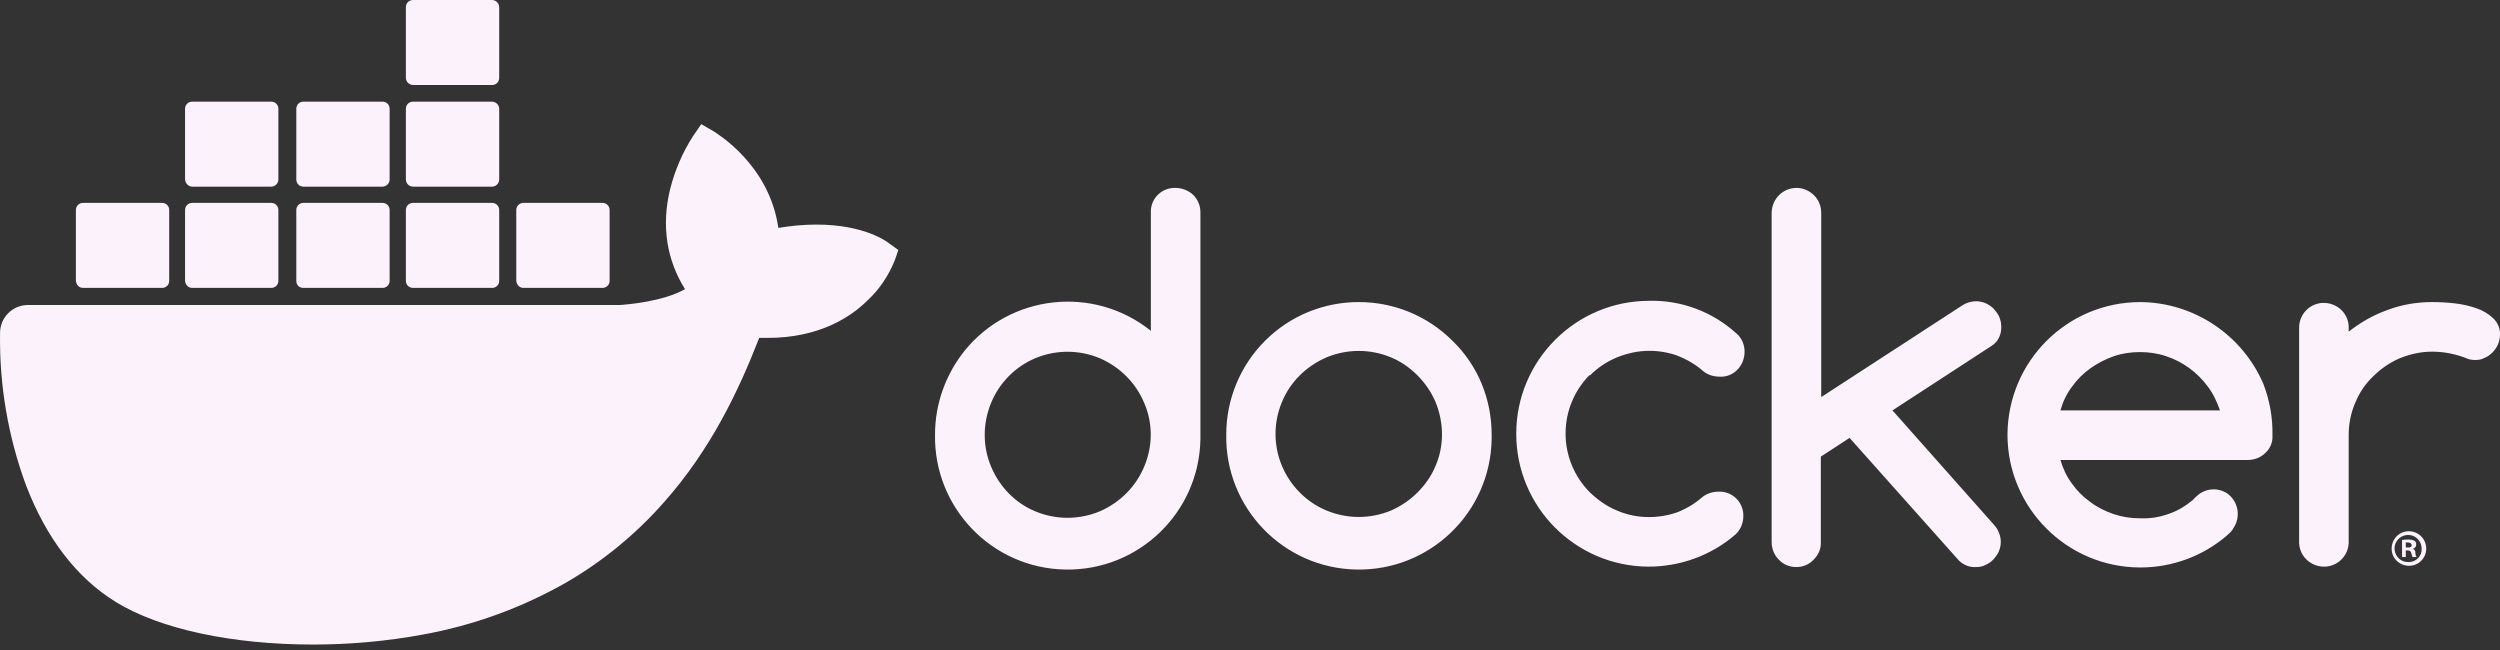 <svg width="100" height="26" viewBox="0 0 100 26" fill="none" xmlns="http://www.w3.org/2000/svg">
<rect x="0" y="0" width="100" height="26" fill="#333333" stroke="none"/>
<g clip-path="url(#clip0_26524_13300)">
<path d="M35.584 9.75C35.484 9.666 34.584 8.983 32.651 8.983C32.151 8.983 31.634 9.033 31.134 9.116C30.768 6.566 28.651 5.333 28.568 5.266L28.051 4.966L27.718 5.45C27.298 6.106 26.988 6.827 26.801 7.583C26.451 9.033 26.668 10.4 27.401 11.566C26.518 12.066 25.084 12.183 24.785 12.2H1.119C0.823 12.2 0.539 12.317 0.329 12.527C0.12 12.736 0.002 13.02 0.002 13.316C-0.03 15.39 0.32 17.452 1.036 19.399C1.852 21.532 3.069 23.116 4.635 24.082C6.402 25.166 9.285 25.782 12.535 25.782C14.002 25.782 15.469 25.649 16.918 25.382C18.933 25.017 20.872 24.313 22.651 23.299C24.115 22.45 25.432 21.369 26.551 20.099C28.434 17.983 29.551 15.616 30.368 13.516H30.701C32.751 13.516 34.018 12.7 34.718 12C35.184 11.566 35.534 11.033 35.784 10.433L35.934 10L35.584 9.75ZM47.017 7.516C46.765 7.508 46.52 7.599 46.336 7.771C46.151 7.943 46.042 8.181 46.034 8.433V13.233C43.751 11.4 40.401 11.766 38.567 14.05C37.817 15 37.401 16.166 37.401 17.383C37.351 20.316 39.684 22.732 42.617 22.782C45.55 22.832 47.967 20.499 48.017 17.566V8.5C48.018 8.37 47.994 8.241 47.945 8.121C47.897 8.001 47.825 7.892 47.734 7.8C47.539 7.618 47.283 7.517 47.017 7.516ZM58.1 13.633C56.033 11.566 52.667 11.566 50.6 13.633C50.108 14.125 49.718 14.71 49.452 15.354C49.186 15.997 49.05 16.687 49.05 17.383C49.001 20.316 51.334 22.732 54.267 22.782C57.2 22.832 59.617 20.499 59.666 17.566V17.383C59.666 16.683 59.533 15.999 59.267 15.349C59 14.703 58.603 14.118 58.1 13.633ZM90.532 15.349C89.682 13.383 87.749 12.1 85.616 12.083C82.683 12.083 80.316 14.45 80.299 17.383C80.299 20.316 82.683 22.699 85.616 22.699C86.882 22.699 88.115 22.249 89.082 21.416L89.115 21.382C89.199 21.316 89.282 21.232 89.332 21.132C89.484 20.913 89.542 20.643 89.495 20.381C89.449 20.119 89.3 19.886 89.082 19.732C88.896 19.611 88.674 19.557 88.453 19.578C88.232 19.6 88.025 19.695 87.865 19.849C87.832 19.882 87.732 19.966 87.732 19.982L87.715 19.999C87.432 20.232 87.115 20.432 86.765 20.549C86.399 20.682 86.016 20.749 85.616 20.732C85.253 20.735 84.893 20.679 84.549 20.566C84.216 20.449 83.899 20.299 83.616 20.082C83.331 19.881 83.083 19.634 82.882 19.349C82.666 19.066 82.516 18.732 82.416 18.399H89.915C90.182 18.399 90.432 18.299 90.615 18.116C90.815 17.933 90.915 17.683 90.898 17.416C90.913 16.71 90.788 16.008 90.532 15.349ZM80.049 13.05C80.049 12.916 80.016 12.783 79.966 12.666C79.916 12.55 79.832 12.45 79.749 12.35C79.658 12.259 79.55 12.185 79.433 12.133C79.312 12.08 79.181 12.052 79.049 12.05C78.866 12.05 78.683 12.1 78.516 12.2L72.849 15.883V8.516C72.849 8.25 72.749 8 72.566 7.816C72.383 7.633 72.133 7.516 71.866 7.516C71.316 7.516 70.883 7.95 70.866 8.5V21.682C70.866 21.949 70.966 22.199 71.149 22.382C71.333 22.582 71.583 22.682 71.849 22.682C72.116 22.682 72.366 22.582 72.549 22.382C72.733 22.199 72.849 21.949 72.833 21.682V18.266L73.983 17.516L78.366 22.432C78.549 22.599 78.782 22.699 79.032 22.682C79.166 22.682 79.299 22.666 79.416 22.599C79.532 22.549 79.632 22.482 79.733 22.382C79.816 22.282 79.899 22.182 79.949 22.066C80.002 21.945 80.031 21.814 80.032 21.682C80.032 21.432 79.933 21.182 79.766 20.999L75.699 16.416L79.666 13.833C79.933 13.666 80.066 13.366 80.049 13.05ZM99.732 12.733C99.541 12.553 99.313 12.417 99.065 12.333C98.779 12.233 98.483 12.166 98.182 12.133C97.882 12.1 97.582 12.083 97.282 12.083C96.682 12.083 96.065 12.183 95.499 12.4C94.932 12.6 94.415 12.9 93.948 13.266V13.066C93.932 12.516 93.465 12.1 92.915 12.116C92.666 12.125 92.43 12.228 92.254 12.405C92.078 12.581 91.975 12.817 91.965 13.066V21.716C91.982 22.266 92.448 22.682 92.999 22.666C93.248 22.657 93.484 22.553 93.66 22.377C93.836 22.201 93.939 21.965 93.948 21.716V17.399C93.948 16.949 94.032 16.516 94.215 16.099C94.382 15.699 94.615 15.349 94.932 15.05C95.234 14.748 95.59 14.505 95.982 14.333C96.398 14.166 96.832 14.066 97.282 14.066C97.732 14.066 98.165 14.15 98.582 14.3C98.715 14.366 98.849 14.4 98.999 14.4C99.132 14.4 99.265 14.383 99.382 14.316C99.499 14.266 99.599 14.2 99.698 14.1C99.782 14.016 99.865 13.9 99.915 13.783C99.965 13.666 99.999 13.533 99.999 13.4C100.015 13.15 99.915 12.916 99.732 12.733ZM63.6 15.016C63.906 14.71 64.268 14.467 64.666 14.3C65.083 14.133 65.516 14.033 65.966 14.033C66.367 14.033 66.75 14.1 67.116 14.233C67.483 14.383 67.833 14.583 68.133 14.85C68.316 15 68.55 15.066 68.783 15.066C68.916 15.075 69.049 15.054 69.173 15.005C69.297 14.956 69.409 14.88 69.5 14.783C69.683 14.6 69.783 14.333 69.783 14.066C69.783 13.783 69.666 13.5 69.433 13.316C68.483 12.466 67.25 12 65.966 12.033C63.033 12.033 60.65 14.416 60.65 17.349C60.65 20.282 63.017 22.649 65.933 22.666C67.216 22.666 68.45 22.216 69.416 21.382C69.616 21.199 69.733 20.932 69.733 20.649C69.737 20.524 69.717 20.4 69.673 20.283C69.63 20.166 69.563 20.059 69.478 19.968C69.393 19.876 69.291 19.803 69.177 19.751C69.064 19.699 68.941 19.67 68.816 19.666H68.75C68.516 19.666 68.3 19.732 68.116 19.866C67.82 20.127 67.482 20.335 67.116 20.482C66.75 20.616 66.35 20.682 65.966 20.682C65.519 20.686 65.076 20.595 64.666 20.416C64.266 20.249 63.916 19.999 63.6 19.699C62.977 19.077 62.626 18.233 62.623 17.353C62.619 16.472 62.965 15.627 63.583 15C63.6 15.033 63.6 15.033 63.6 15.016ZM96.349 21.249C95.965 21.249 95.665 21.566 95.665 21.949C95.665 22.332 95.982 22.632 96.365 22.632C96.749 22.632 97.049 22.316 97.049 21.949C97.049 21.549 96.732 21.249 96.349 21.249ZM96.349 22.482C96.049 22.499 95.799 22.266 95.782 21.966C95.778 21.895 95.789 21.823 95.813 21.756C95.837 21.689 95.874 21.628 95.922 21.575C95.971 21.523 96.028 21.48 96.093 21.45C96.157 21.419 96.227 21.402 96.299 21.399C96.37 21.396 96.441 21.406 96.508 21.43C96.575 21.454 96.636 21.492 96.689 21.54C96.742 21.588 96.784 21.645 96.814 21.71C96.845 21.775 96.862 21.844 96.865 21.916V21.949C96.882 22.232 96.648 22.482 96.365 22.482H96.349ZM96.515 21.949C96.554 21.942 96.589 21.921 96.613 21.891C96.638 21.86 96.65 21.822 96.648 21.782C96.648 21.716 96.632 21.666 96.582 21.632C96.509 21.598 96.429 21.581 96.349 21.582C96.265 21.582 96.165 21.582 96.082 21.599V22.282H96.232V22.016H96.299C96.382 22.016 96.432 22.049 96.448 22.116C96.465 22.166 96.482 22.232 96.499 22.282H96.665C96.633 22.233 96.616 22.175 96.615 22.116C96.632 22.049 96.582 21.982 96.515 21.949ZM96.315 21.899H96.232V21.699H96.315C96.415 21.699 96.465 21.749 96.465 21.799C96.482 21.866 96.398 21.916 96.315 21.899ZM45.767 18.666C45.434 19.466 44.8 20.099 44.001 20.449C43.589 20.622 43.147 20.712 42.7 20.712C42.254 20.712 41.812 20.622 41.401 20.449C40.6 20.116 39.984 19.466 39.651 18.682C39.301 17.866 39.301 16.933 39.651 16.099C39.981 15.305 40.609 14.671 41.401 14.333C41.812 14.16 42.254 14.07 42.7 14.07C43.147 14.07 43.589 14.16 44.001 14.333C44.8 14.683 45.434 15.316 45.767 16.116C46.117 16.916 46.117 17.849 45.767 18.666ZM57.416 18.649C57.25 19.049 57 19.399 56.7 19.699C56.397 20.001 56.041 20.244 55.65 20.416C55.239 20.589 54.797 20.678 54.35 20.678C53.904 20.678 53.462 20.589 53.05 20.416C52.25 20.082 51.617 19.432 51.284 18.649C51.11 18.241 51.021 17.801 51.021 17.358C51.021 16.914 51.11 16.475 51.284 16.066C51.617 15.266 52.25 14.65 53.05 14.3C53.462 14.126 53.904 14.037 54.35 14.037C54.797 14.037 55.239 14.126 55.65 14.3C56.05 14.466 56.4 14.716 56.7 15.016C57.002 15.319 57.245 15.675 57.416 16.066C57.767 16.916 57.767 17.849 57.416 18.649ZM82.416 16.416C82.516 16.066 82.666 15.749 82.882 15.466C83.083 15.182 83.331 14.934 83.616 14.733C83.903 14.529 84.217 14.367 84.549 14.25C84.882 14.133 85.249 14.083 85.599 14.083C85.949 14.083 86.316 14.133 86.649 14.25C87.315 14.466 87.899 14.9 88.315 15.466C88.532 15.749 88.682 16.083 88.799 16.416H82.416ZM3.319 11.516H6.485C6.523 11.517 6.56 11.51 6.594 11.495C6.629 11.481 6.66 11.46 6.686 11.434C6.713 11.408 6.734 11.376 6.748 11.342C6.762 11.307 6.769 11.27 6.768 11.233V8.4C6.769 8.362 6.762 8.325 6.748 8.291C6.733 8.256 6.713 8.225 6.686 8.199C6.66 8.172 6.629 8.151 6.594 8.137C6.56 8.123 6.523 8.116 6.485 8.116H3.319C3.282 8.116 3.245 8.123 3.21 8.137C3.176 8.151 3.144 8.172 3.118 8.199C3.091 8.225 3.07 8.256 3.056 8.291C3.042 8.325 3.035 8.362 3.035 8.4V11.233C3.052 11.4 3.169 11.516 3.319 11.516ZM7.685 11.516H10.852C10.889 11.517 10.926 11.51 10.961 11.495C10.995 11.481 11.027 11.46 11.053 11.434C11.079 11.408 11.1 11.376 11.114 11.342C11.129 11.307 11.136 11.27 11.135 11.233V8.4C11.136 8.362 11.129 8.325 11.114 8.291C11.1 8.256 11.079 8.225 11.053 8.198C11.027 8.172 10.995 8.151 10.96 8.137C10.926 8.123 10.889 8.116 10.852 8.116H7.685C7.648 8.116 7.611 8.123 7.577 8.137C7.542 8.151 7.511 8.172 7.484 8.199C7.458 8.225 7.437 8.256 7.423 8.291C7.409 8.325 7.402 8.362 7.402 8.4V11.233C7.418 11.4 7.535 11.516 7.685 11.516ZM12.135 11.516H15.302C15.339 11.517 15.376 11.51 15.411 11.495C15.445 11.481 15.476 11.46 15.503 11.434C15.529 11.408 15.55 11.376 15.564 11.342C15.578 11.307 15.585 11.27 15.585 11.233V8.4C15.585 8.362 15.578 8.325 15.564 8.291C15.55 8.256 15.529 8.225 15.503 8.199C15.476 8.172 15.445 8.151 15.41 8.137C15.376 8.123 15.339 8.116 15.302 8.116H12.135C12.098 8.116 12.061 8.123 12.027 8.137C11.992 8.151 11.961 8.172 11.934 8.199C11.908 8.225 11.887 8.256 11.873 8.291C11.859 8.325 11.851 8.362 11.852 8.4V11.233C11.852 11.4 11.969 11.516 12.135 11.516ZM16.518 11.516H19.685C19.722 11.517 19.759 11.51 19.794 11.495C19.828 11.481 19.86 11.46 19.886 11.434C19.912 11.408 19.933 11.376 19.947 11.342C19.961 11.307 19.968 11.27 19.968 11.233V8.4C19.968 8.362 19.961 8.325 19.947 8.291C19.933 8.256 19.912 8.225 19.886 8.199C19.86 8.172 19.828 8.151 19.794 8.137C19.759 8.123 19.722 8.116 19.685 8.116H16.518C16.481 8.116 16.444 8.123 16.409 8.137C16.375 8.151 16.343 8.172 16.317 8.199C16.291 8.225 16.27 8.256 16.256 8.291C16.242 8.325 16.235 8.362 16.235 8.4V11.233C16.235 11.4 16.368 11.516 16.518 11.516ZM20.935 11.516H24.101C24.139 11.517 24.176 11.51 24.21 11.495C24.245 11.481 24.276 11.46 24.302 11.434C24.329 11.408 24.35 11.376 24.364 11.342C24.378 11.307 24.385 11.27 24.384 11.233V8.4C24.385 8.362 24.378 8.325 24.364 8.291C24.349 8.256 24.329 8.225 24.302 8.199C24.276 8.172 24.244 8.151 24.21 8.137C24.175 8.123 24.139 8.116 24.101 8.116H20.935C20.898 8.116 20.861 8.123 20.826 8.137C20.791 8.151 20.76 8.172 20.734 8.199C20.707 8.225 20.686 8.256 20.672 8.291C20.658 8.325 20.651 8.362 20.651 8.4V11.233C20.668 11.4 20.785 11.516 20.935 11.516ZM7.685 7.466H10.852C10.926 7.464 10.997 7.434 11.05 7.381C11.102 7.329 11.133 7.258 11.135 7.183V4.35C11.136 4.313 11.129 4.276 11.114 4.241C11.1 4.207 11.079 4.175 11.053 4.149C11.027 4.122 10.995 4.101 10.961 4.087C10.926 4.073 10.889 4.066 10.852 4.066H7.685C7.648 4.066 7.611 4.073 7.576 4.087C7.542 4.101 7.511 4.122 7.484 4.149C7.458 4.175 7.437 4.207 7.423 4.241C7.409 4.276 7.402 4.313 7.402 4.35V7.183C7.418 7.333 7.535 7.466 7.685 7.466ZM12.135 7.466H15.302C15.376 7.464 15.447 7.434 15.499 7.381C15.552 7.328 15.583 7.258 15.585 7.183V4.35C15.585 4.313 15.578 4.276 15.564 4.241C15.55 4.207 15.529 4.175 15.503 4.149C15.476 4.122 15.445 4.101 15.411 4.087C15.376 4.073 15.339 4.066 15.302 4.066H12.135C12.098 4.066 12.061 4.073 12.026 4.087C11.992 4.101 11.96 4.122 11.934 4.149C11.908 4.175 11.887 4.207 11.873 4.241C11.858 4.276 11.851 4.313 11.852 4.35V7.183C11.852 7.333 11.969 7.466 12.135 7.466ZM16.518 7.466H19.685C19.759 7.464 19.83 7.434 19.883 7.381C19.935 7.328 19.966 7.258 19.968 7.183V4.35C19.966 4.276 19.936 4.205 19.883 4.152C19.83 4.099 19.759 4.069 19.685 4.066H16.518C16.481 4.066 16.444 4.073 16.409 4.087C16.375 4.101 16.343 4.122 16.317 4.149C16.291 4.175 16.27 4.207 16.256 4.241C16.242 4.276 16.235 4.313 16.235 4.35V7.183C16.237 7.258 16.268 7.328 16.32 7.381C16.373 7.434 16.444 7.464 16.518 7.466ZM16.518 3.4H19.685C19.722 3.4 19.759 3.393 19.794 3.379C19.828 3.365 19.86 3.344 19.886 3.318C19.912 3.291 19.933 3.26 19.947 3.225C19.961 3.191 19.968 3.154 19.968 3.116V0.283C19.966 0.209 19.935 0.138 19.883 0.085C19.83 0.033 19.759 0.002 19.685 1.03461e-05H16.518C16.481 -0 16.444 0.007 16.409 0.021C16.375 0.035 16.343 0.056 16.317 0.082C16.291 0.109 16.27 0.14 16.256 0.174C16.242 0.209 16.235 0.246 16.235 0.283V3.116C16.237 3.191 16.267 3.262 16.32 3.314C16.373 3.367 16.444 3.398 16.518 3.4Z" fill="#FBF2FB"/>
</g>
<defs>
<clipPath id="clip0_26524_13300">
<rect width="100" height="26" fill="white"/>
</clipPath>
</defs>
</svg>
